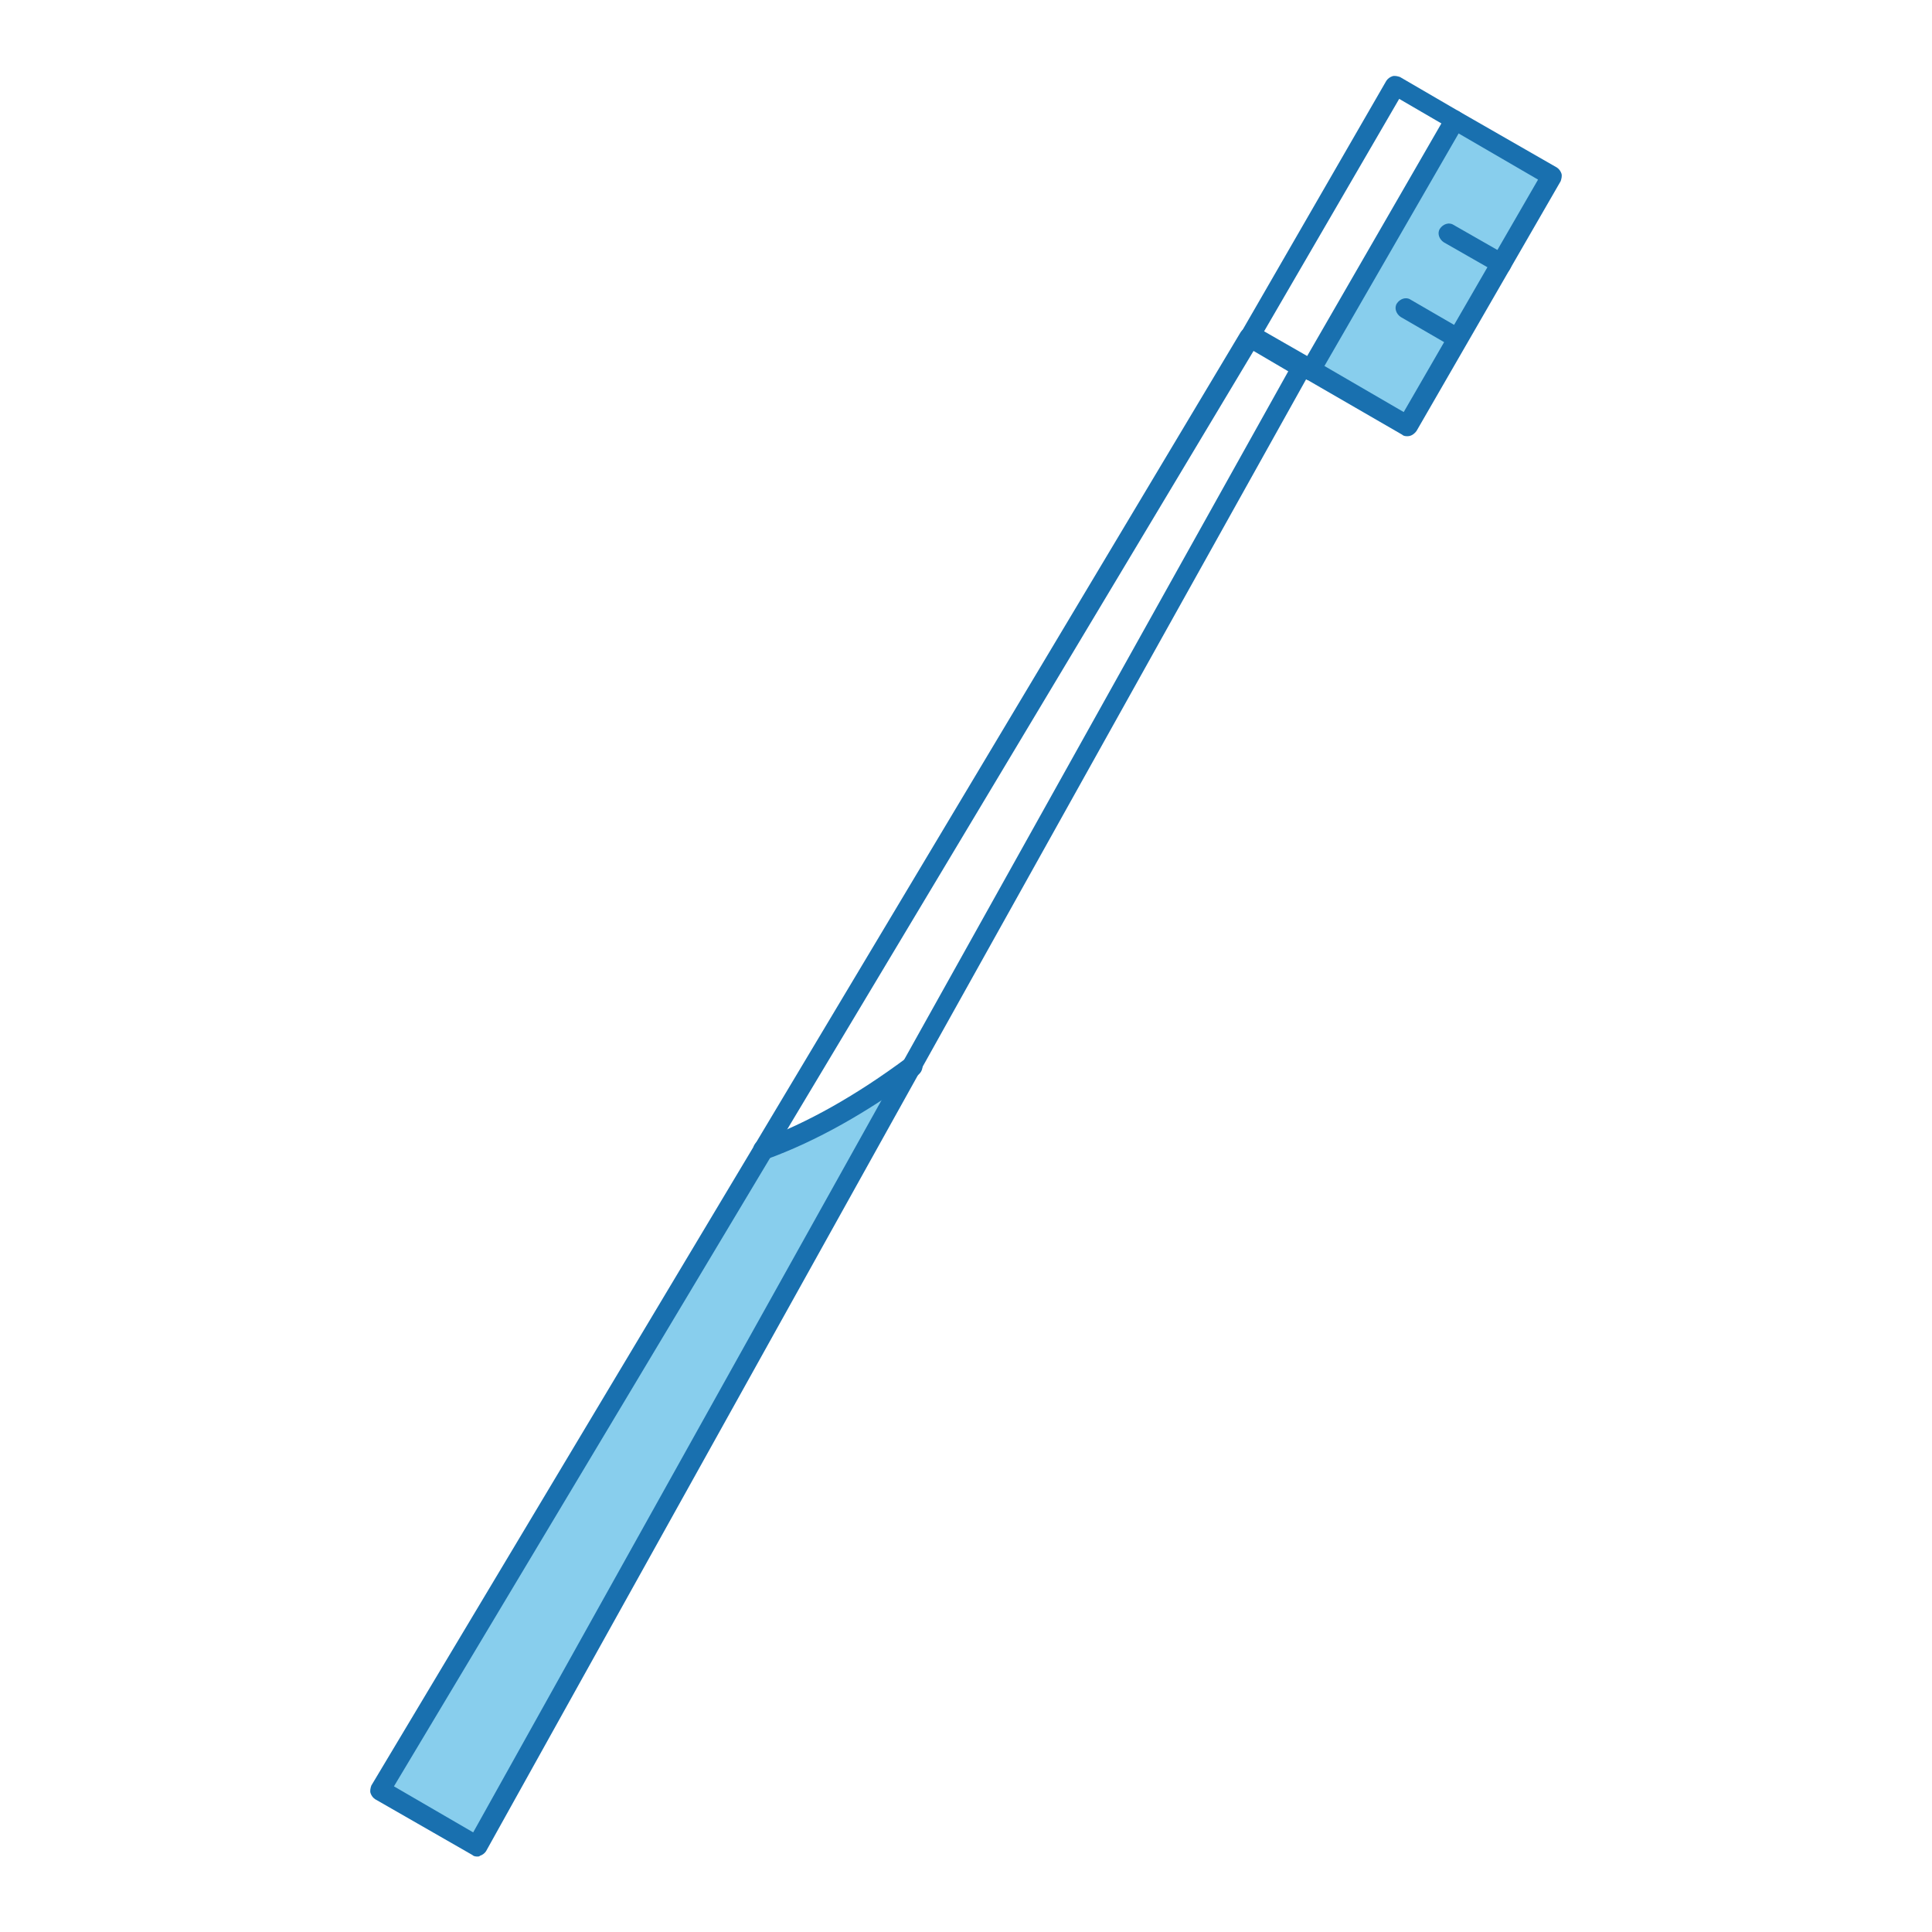 <?xml version="1.0" encoding="utf-8"?>
<!-- Svg Vector Icons : http://www.onlinewebfonts.com/icon -->
<!DOCTYPE svg PUBLIC "-//W3C//DTD SVG 1.1//EN" "http://www.w3.org/Graphics/SVG/1.1/DTD/svg11.dtd">
<svg version="1.1" xmlns="http://www.w3.org/2000/svg" xmlns:xlink="http://www.w3.org/1999/xlink" x="0px" y="0px" viewBox="0 0 256 256" enable-background="new 0 0 256 256" xml:space="preserve">
<g> <path fill="#88ceed" d="M120.9,141.3L63.3,244.7l-12.9-7.4l50.8-84.9C107.5,150,114.1,146.2,120.9,141.3z"/> <path fill="#1970af" d="M63.3,246c-0.2,0-0.5,0-0.7-0.2l-12.9-7.4c-0.3-0.2-0.5-0.5-0.6-0.8c-0.1-0.3,0-0.7,0.1-1l50.8-84.9 L164.4,44c0.4-0.6,1.2-0.8,1.8-0.5l6.9,4c0.6,0.4,0.9,1.2,0.5,1.8l-51.6,92.5L64.4,245.3c-0.2,0.3-0.5,0.5-0.8,0.6 C63.5,246,63.4,246,63.3,246L63.3,246z M52.2,236.7l10.5,6.1l57-102.2l51-91.4l-4.6-2.7L102.3,153L52.2,236.7L52.2,236.7z"/> <path fill="#1970af" d="M101.1,153.7c-0.5,0-1.1-0.3-1.2-0.9c-0.3-0.7,0.1-1.5,0.8-1.7c6.3-2.3,12.8-6,19.4-10.9 c0.6-0.4,1.4-0.3,1.9,0.3c0.4,0.6,0.3,1.4-0.3,1.9c-6.8,5-13.5,8.8-20.1,11.2C101.5,153.7,101.3,153.7,101.1,153.7L101.1,153.7z"/> <path fill="#88ceed" d="M173.7,49l19.1-33.1l12.9,7.4l-19.1,33.1L173.7,49z"/> <path fill="#1970af" d="M186.5,57.8c-0.2,0-0.5,0-0.7-0.2L173,50.2l-7.9-4.6c-0.6-0.4-0.9-1.2-0.5-1.8l19.1-33.1 c0.2-0.3,0.5-0.5,0.8-0.6s0.7,0,1,0.1l7.9,4.6l12.9,7.4c0.3,0.2,0.5,0.5,0.6,0.8c0.1,0.3,0,0.7-0.1,1l-19.1,33.1 C187.4,57.5,187,57.8,186.5,57.8z M167.5,43.9l6.8,3.9l11.7,6.8l17.8-30.8l-11.7-6.8l-6.7-3.9L167.5,43.9L167.5,43.9z"/> <path fill="#1970af" d="M173.7,50.4c-0.2,0-0.5,0-0.7-0.2c-0.6-0.4-0.9-1.2-0.5-1.8l19.1-33.1c0.4-0.6,1.2-0.9,1.8-0.5 c0.6,0.4,0.9,1.2,0.5,1.8l-19.1,33.1C174.6,50.1,174.1,50.4,173.7,50.4z M199,36.3c-0.2,0-0.5,0-0.7-0.2l-7-4 c-0.6-0.4-0.9-1.2-0.5-1.8c0.4-0.6,1.2-0.9,1.8-0.5l7,4c0.6,0.4,0.9,1.2,0.5,1.8C199.9,36.1,199.4,36.3,199,36.3z M193.2,46.2 c-0.2,0-0.5,0-0.7-0.2l-6.9-4c-0.6-0.4-0.9-1.2-0.5-1.8c0.4-0.6,1.2-0.9,1.8-0.5l6.9,4c0.6,0.4,0.9,1.2,0.5,1.8 C194.1,46,193.7,46.2,193.2,46.2z"/></g>
</svg>